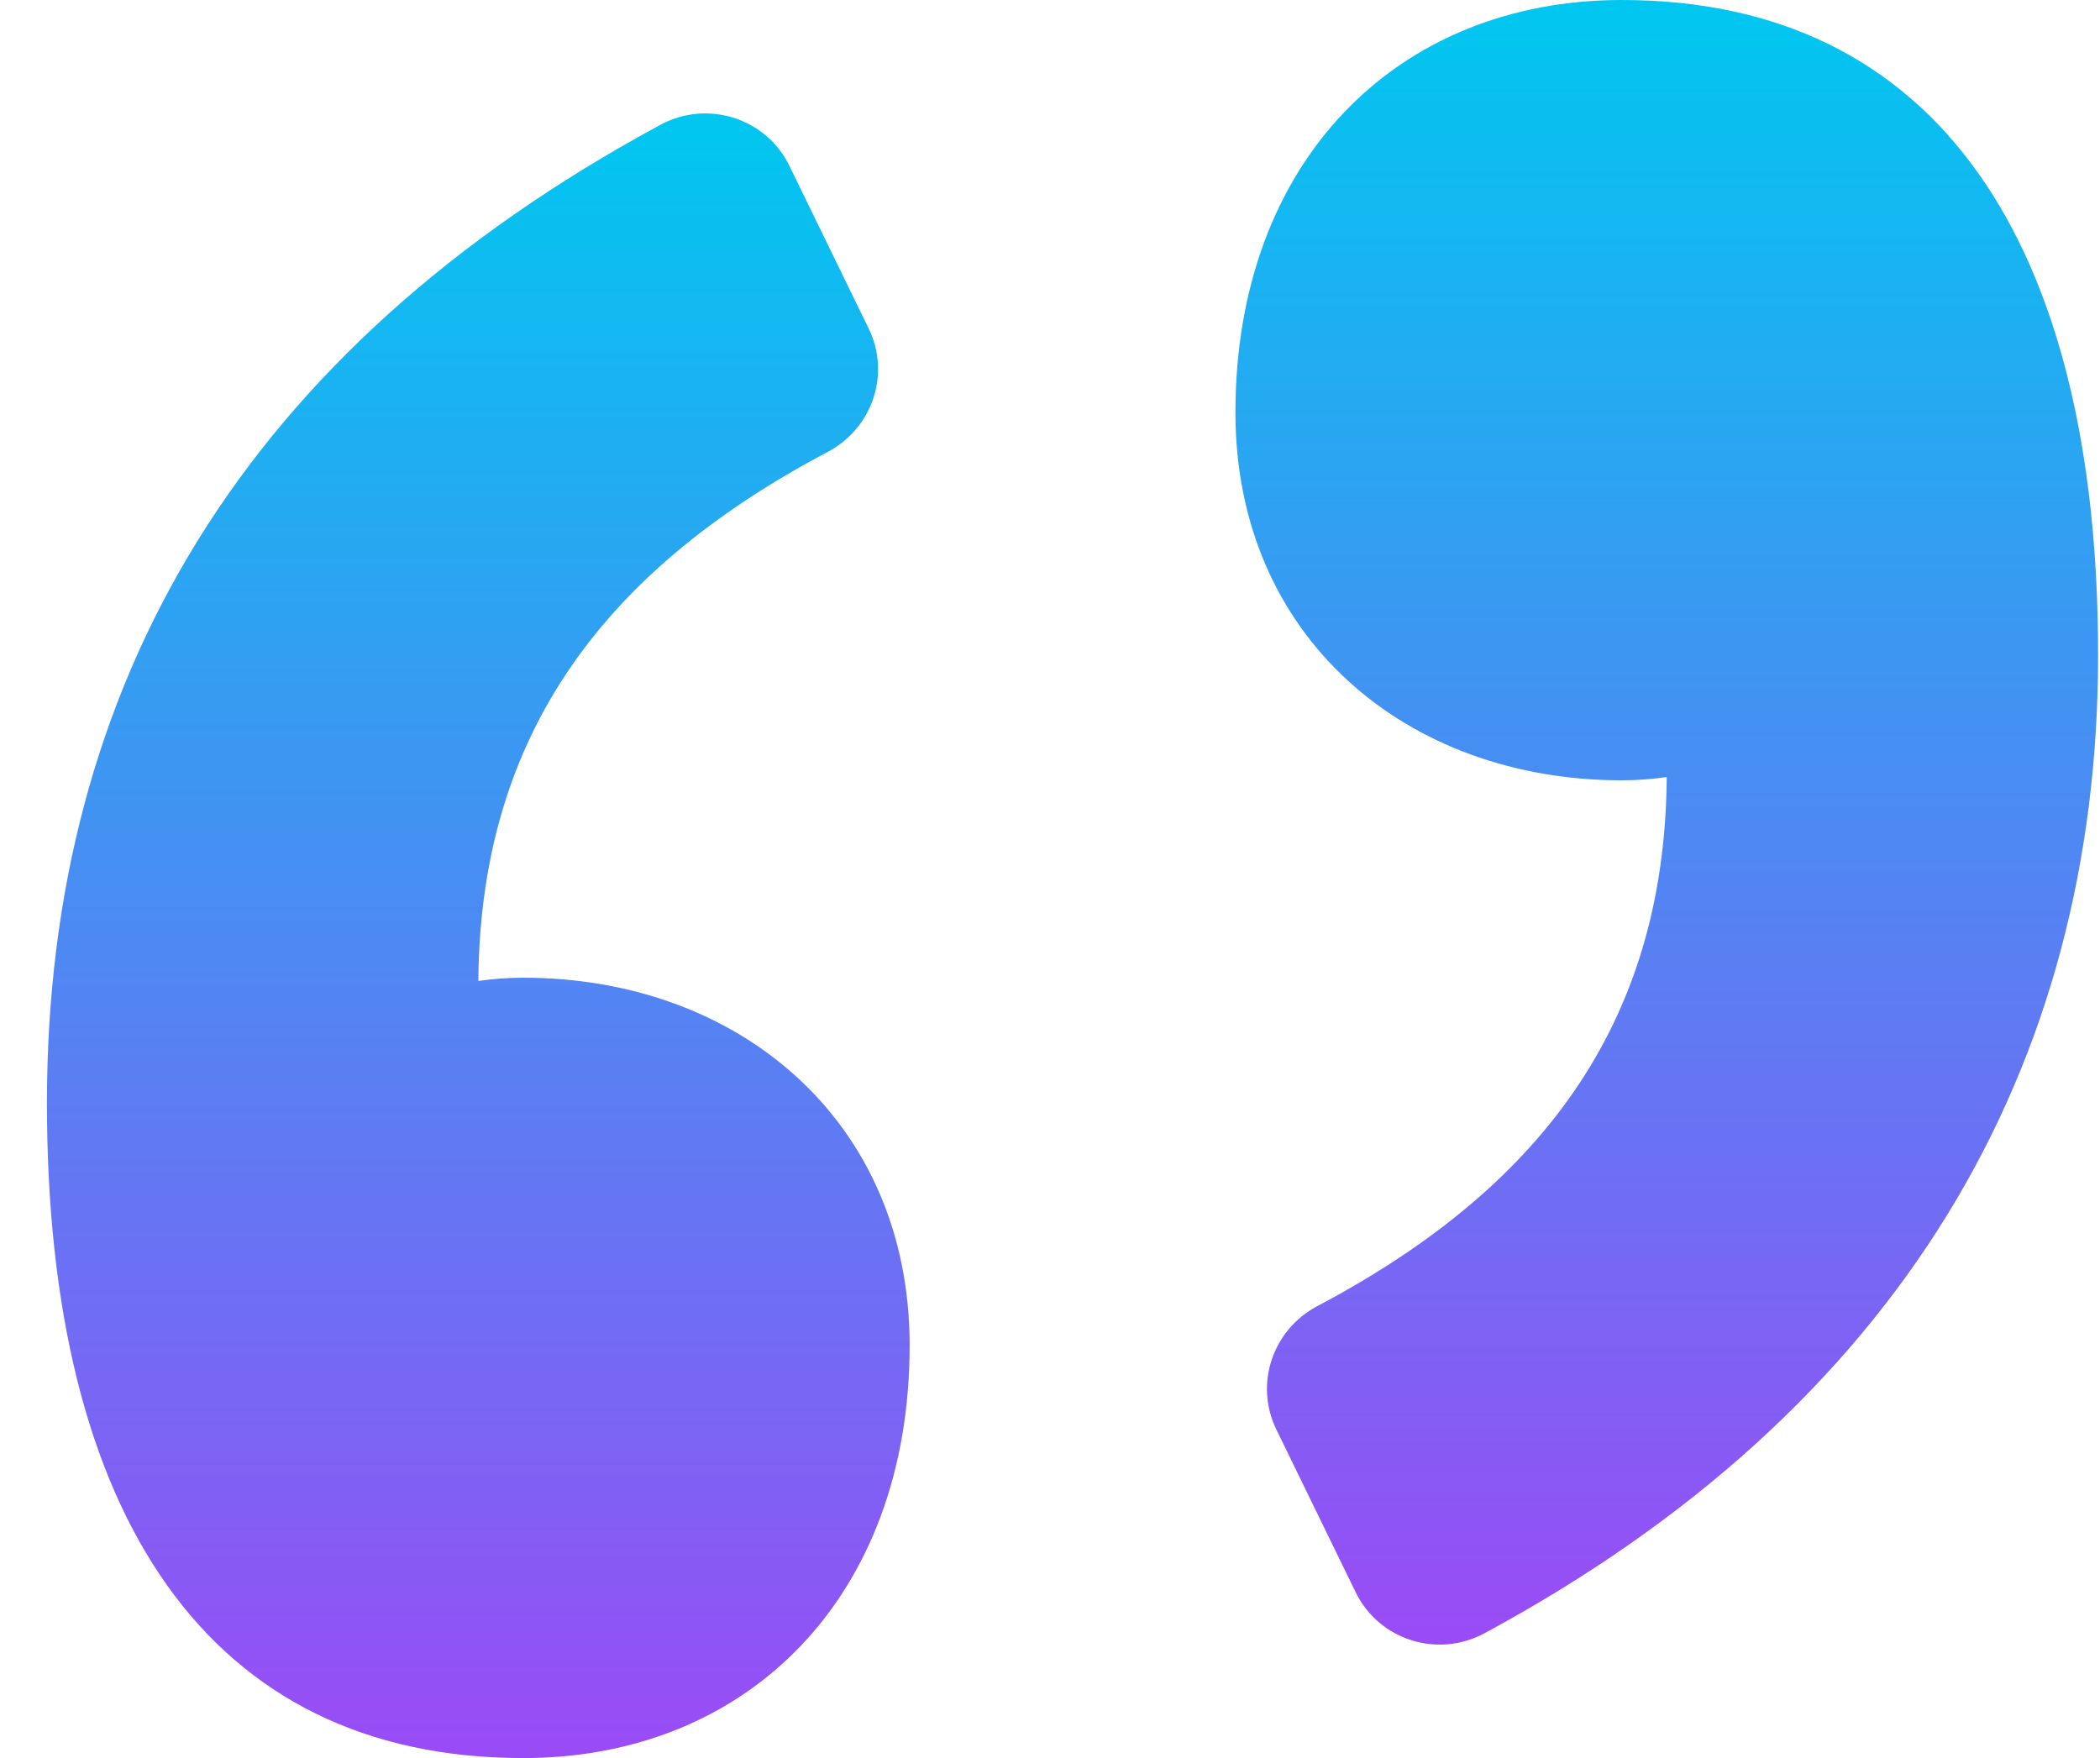 <svg width="43" height="36" viewBox="0 0 43 36" fill="none" xmlns="http://www.w3.org/2000/svg">
<g clip-path="url(#clip0_700_24469)">
<path d="M0.961 22.592C0.961 13.989 4.998 7.159 13.525 2.555C14.485 2.037 15.685 2.415 16.163 3.394L17.788 6.729C18.241 7.659 17.864 8.771 16.948 9.254C12.178 11.774 9.794 15.245 9.794 20.204L9.82 22.666C9.84 24.541 7.421 25.315 6.345 23.778C5.678 22.825 6.012 21.5 7.054 20.98C8.184 20.415 9.449 20.021 10.714 20.021C15.13 20.021 18.626 22.96 18.626 27.551C18.626 32.694 15.314 36.001 10.714 36.001C4.273 36 0.961 31.041 0.961 22.592Z" fill="url(#paint0_linear_700_24469)"/>
<path d="M26.134 29.271C25.681 28.341 26.059 27.229 26.975 26.745C31.744 24.226 34.129 20.754 34.129 15.796L34.103 13.334C34.082 11.459 36.502 10.685 37.578 12.222C38.244 13.175 37.911 14.499 36.869 15.02C35.739 15.585 34.474 15.979 33.209 15.979C28.793 15.979 25.297 13.04 25.297 8.448C25.296 3.306 28.608 0 33.209 0C39.649 0 42.961 4.959 42.961 13.408C42.961 21.857 38.925 28.841 30.397 33.445C29.437 33.963 28.237 33.585 27.759 32.606L26.134 29.271H26.134Z" fill="url(#paint1_linear_700_24469)"/>
</g>
<defs>
<linearGradient id="paint0_linear_700_24469" x1="9.793" y1="2.323" x2="9.793" y2="36.001" gradientUnits="userSpaceOnUse">
<stop stop-color="#00C7F0"/>
<stop offset="0.165" stop-color="#19B3F1"/>
<stop offset="1" stop-color="#9A4BF5"/>
</linearGradient>
<linearGradient id="paint1_linear_700_24469" x1="34.129" y1="0" x2="34.129" y2="33.677" gradientUnits="userSpaceOnUse">
<stop stop-color="#00C7F0"/>
<stop offset="0.165" stop-color="#19B3F1"/>
<stop offset="1" stop-color="#9A4BF5"/>
</linearGradient>
<clipPath id="clip0_700_24469">
<rect width="42" height="36" fill="white" transform="translate(0.961)"/>
</clipPath>
</defs>
</svg>
